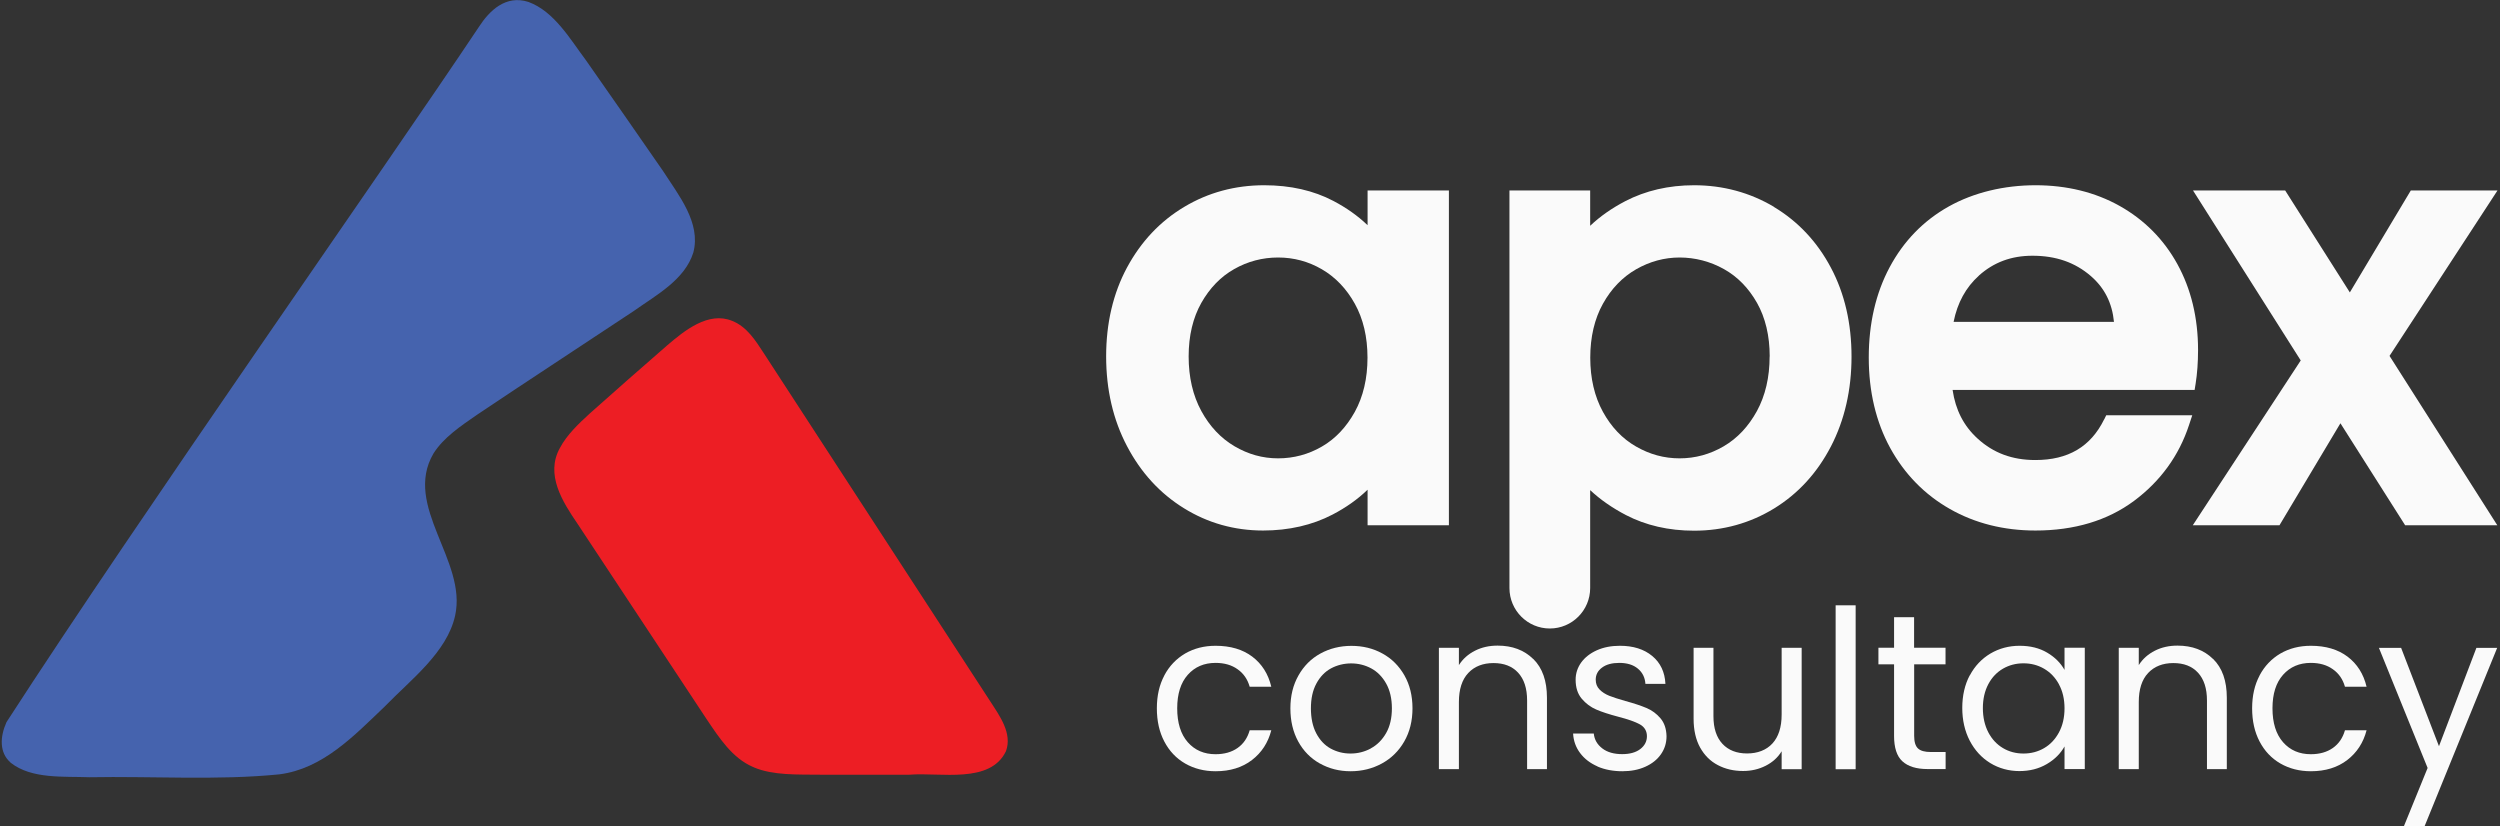 <svg xmlns="http://www.w3.org/2000/svg" width="593" height="196" viewBox="0 0 593 196" fill="none"><rect x="0" y="0" width="593" height="196" fill="#333333" stroke="none"/><g clip-path="url(#clip0_8889_623)"><path d="M178.865 182.04C183.392 183.94 189.137 183.7 194.602 183.76C201.663 183.76 208.664 183.76 215.745 183.76C223.045 183.16 234.893 186.02 238.623 178.16C240.139 173.96 237.167 169.88 234.953 166.46C222.088 146.64 193.385 102.54 181.198 83.82C179.224 80.8 177.169 77.48 173.639 76.1C168.034 73.82 162.389 78.38 158.26 81.92C152.137 87.24 145.994 92.64 139.89 98.08C137.257 100.5 134.465 103.12 132.809 106.26C129.299 112.58 133.447 119.04 137.018 124.28C145.674 137.38 157.742 155.68 167.595 170.56C170.547 174.94 173.659 179.8 178.605 181.92L178.845 182.02L178.865 182.04Z" fill="#ED1E24"></path><path d="M2.561 180.941C7.527 184.841 15.107 184.121 21.21 184.361C36.05 184.081 51.469 185.141 66.209 183.681C76.601 182.381 84.061 174.441 91.281 167.561C97.424 161.221 106.041 154.741 107.956 146.021C110.848 132.981 95.53 120.081 102.81 107.581C105.263 103.701 109.332 101.041 113.062 98.441C124.711 90.621 138.513 81.621 150.342 73.761C155.627 70.001 162.429 66.401 164.463 59.881C166.318 52.821 160.913 46.241 157.283 40.581C151.339 31.961 144.976 22.861 138.992 14.301C135.222 9.261 131.453 2.701 125.349 0.461C119.984 -1.279 116.094 2.501 113.581 6.401C91.341 39.741 33.457 121.961 1.544 171.281C-0.072 174.901 -0.092 178.521 2.401 180.781L2.561 180.941Z" fill="#4563AE"></path><path d="M276.181 160.199C277.358 157.979 279.013 156.259 281.108 155.019C283.222 153.799 285.615 153.179 288.348 153.179C291.859 153.179 294.771 154.039 297.045 155.759C299.318 157.479 300.834 159.859 301.552 162.899H296.426C295.928 161.139 294.99 159.759 293.574 158.759C292.158 157.739 290.422 157.239 288.328 157.239C285.615 157.239 283.421 158.179 281.746 160.059C280.07 161.939 279.233 164.579 279.233 168.019C279.233 171.459 280.07 174.159 281.746 176.059C283.421 177.959 285.615 178.899 288.328 178.899C290.422 178.899 292.158 178.399 293.554 177.419C294.95 176.439 295.908 175.039 296.426 173.219H301.552C300.794 176.159 299.259 178.519 296.965 180.279C294.671 182.039 291.799 182.939 288.348 182.939C285.635 182.939 283.222 182.319 281.108 181.099C278.993 179.879 277.358 178.139 276.181 175.899C275.004 173.659 274.406 171.039 274.406 168.019C274.406 164.999 275.004 162.439 276.181 160.219V160.199Z" fill="#FAFAFA"></path><path d="M313.062 181.099C310.888 179.879 309.173 178.139 307.936 175.879C306.699 173.619 306.081 170.999 306.081 168.019C306.081 165.039 306.719 162.479 307.996 160.219C309.272 157.959 311.008 156.219 313.202 155.019C315.396 153.819 317.849 153.199 320.562 153.199C323.275 153.199 325.728 153.799 327.922 155.019C330.116 156.219 331.851 157.959 333.128 160.199C334.405 162.439 335.043 165.039 335.043 168.019C335.043 170.999 334.385 173.619 333.088 175.879C331.792 178.139 330.016 179.879 327.782 181.099C325.548 182.319 323.075 182.939 320.362 182.939C317.65 182.939 315.256 182.319 313.082 181.099H313.062ZM325.15 177.519C326.645 176.719 327.862 175.499 328.78 173.899C329.697 172.299 330.156 170.319 330.156 168.019C330.156 165.719 329.697 163.739 328.8 162.139C327.902 160.539 326.705 159.319 325.249 158.539C323.793 157.759 322.197 157.359 320.502 157.359C318.807 157.359 317.171 157.759 315.715 158.539C314.279 159.319 313.122 160.519 312.244 162.139C311.367 163.759 310.948 165.719 310.948 168.019C310.948 170.319 311.367 172.339 312.224 173.959C313.082 175.579 314.219 176.779 315.635 177.559C317.071 178.339 318.627 178.739 320.342 178.739C322.058 178.739 323.654 178.339 325.15 177.539V177.519Z" fill="#FAFAFA"></path><path d="M363.705 156.32C365.859 158.44 366.936 161.5 366.936 165.48V182.44H362.229V166.16C362.229 163.28 361.511 161.1 360.094 159.56C358.678 158.02 356.723 157.28 354.25 157.28C351.777 157.28 349.742 158.06 348.266 159.64C346.79 161.22 346.052 163.5 346.052 166.52V182.44H341.305V153.66H346.052V157.76C346.99 156.28 348.266 155.16 349.882 154.34C351.498 153.52 353.293 153.14 355.228 153.14C358.718 153.14 361.531 154.2 363.685 156.32H363.705Z" fill="#FAFAFA"></path><path d="M378.944 181.799C377.209 181.039 375.832 179.999 374.815 178.639C373.798 177.299 373.239 175.739 373.14 173.999H378.046C378.186 175.439 378.864 176.599 380.061 177.519C381.258 178.439 382.833 178.879 384.788 178.879C386.603 178.879 388.019 178.479 389.077 177.679C390.114 176.879 390.652 175.859 390.652 174.639C390.652 173.419 390.094 172.439 388.977 171.819C387.86 171.199 386.145 170.599 383.811 169.999C381.697 169.439 379.961 168.879 378.625 168.299C377.288 167.719 376.132 166.859 375.174 165.719C374.217 164.579 373.738 163.079 373.738 161.219C373.738 159.739 374.177 158.399 375.035 157.179C375.912 155.959 377.149 154.979 378.744 154.259C380.34 153.539 382.175 153.179 384.23 153.179C387.401 153.179 389.954 153.979 391.909 155.599C393.864 157.219 394.901 159.419 395.04 162.219H390.293C390.194 160.719 389.595 159.499 388.498 158.599C387.401 157.679 385.925 157.239 384.09 157.239C382.375 157.239 381.018 157.599 380.021 158.339C379.004 159.079 378.505 160.039 378.505 161.219C378.505 162.159 378.804 162.939 379.423 163.559C380.021 164.179 380.799 164.659 381.716 165.039C382.634 165.399 383.911 165.819 385.546 166.279C387.601 166.839 389.276 167.399 390.553 167.939C391.849 168.479 392.946 169.299 393.864 170.379C394.781 171.459 395.26 172.879 395.3 174.639C395.3 176.219 394.861 177.639 393.983 178.899C393.106 180.159 391.889 181.139 390.293 181.859C388.718 182.579 386.883 182.939 384.828 182.939C382.634 182.939 380.659 182.559 378.924 181.819L378.944 181.799Z" fill="#FAFAFA"></path><path d="M427.353 153.679V182.459H422.606V178.199C421.708 179.679 420.432 180.819 418.816 181.639C417.2 182.459 415.405 182.879 413.47 182.879C411.236 182.879 409.242 182.419 407.467 181.479C405.691 180.559 404.295 179.159 403.258 177.299C402.241 175.439 401.722 173.179 401.722 170.519V153.659H406.429V169.899C406.429 172.739 407.148 174.919 408.564 176.439C409.98 177.959 411.935 178.719 414.408 178.719C416.881 178.719 418.956 177.939 420.412 176.359C421.868 174.779 422.606 172.499 422.606 169.479V153.659H427.353V153.679Z" fill="#FAFAFA"></path><path d="M440.159 143.58V182.46H435.412V143.58H440.159Z" fill="#FAFAFA"></path><path d="M454.041 157.6V174.56C454.041 175.96 454.34 176.96 454.938 177.52C455.537 178.1 456.554 178.38 458.01 178.38H461.5V182.42H457.212C454.559 182.42 452.585 181.8 451.248 180.58C449.912 179.36 449.273 177.34 449.273 174.54V157.58H445.563V153.64H449.273V146.4H454.021V153.64H461.48V157.58H454.021L454.041 157.6Z" fill="#FAFAFA"></path><path d="M467.245 160.199C468.422 157.979 470.057 156.259 472.132 155.019C474.206 153.799 476.52 153.179 479.053 153.179C481.586 153.179 483.74 153.719 485.575 154.799C487.41 155.879 488.787 157.259 489.704 158.899V153.639H494.511V182.419H489.704V177.059C488.767 178.739 487.37 180.139 485.496 181.239C483.621 182.339 481.466 182.899 478.993 182.899C476.52 182.899 474.146 182.259 472.092 180.999C470.037 179.739 468.422 177.979 467.225 175.699C466.048 173.419 465.45 170.839 465.45 167.919C465.45 164.999 466.048 162.399 467.225 160.179L467.245 160.199ZM488.388 162.319C487.51 160.699 486.333 159.479 484.857 158.619C483.381 157.759 481.746 157.339 479.97 157.339C478.195 157.339 476.58 157.759 475.124 158.599C473.668 159.439 472.491 160.659 471.633 162.279C470.775 163.899 470.337 165.779 470.337 167.959C470.337 170.139 470.775 172.079 471.633 173.719C472.491 175.359 473.668 176.599 475.124 177.459C476.58 178.319 478.195 178.739 479.97 178.739C481.746 178.739 483.381 178.319 484.857 177.459C486.333 176.599 487.51 175.359 488.388 173.719C489.265 172.079 489.704 170.199 489.704 168.019C489.704 165.839 489.265 163.959 488.388 162.339V162.319Z" fill="#FAFAFA"></path><path d="M524.969 156.32C527.123 158.44 528.2 161.5 528.2 165.48V182.44H523.493V166.16C523.493 163.28 522.775 161.1 521.359 159.56C519.942 158.02 517.988 157.28 515.514 157.28C513.041 157.28 511.007 158.06 509.531 159.64C508.055 161.22 507.317 163.5 507.317 166.52V182.44H502.569V153.66H507.317V157.76C508.254 156.28 509.531 155.16 511.146 154.34C512.762 153.52 514.557 153.14 516.492 153.14C519.982 153.14 522.795 154.2 524.949 156.32H524.969Z" fill="#FAFAFA"></path><path d="M535.98 160.199C537.157 157.979 538.812 156.259 540.907 155.019C543.021 153.799 545.414 153.179 548.147 153.179C551.657 153.179 554.57 154.039 556.843 155.759C559.117 157.479 560.633 159.859 561.351 162.899H556.225C555.726 161.139 554.789 159.759 553.373 158.759C551.957 157.739 550.221 157.239 548.127 157.239C545.414 157.239 543.22 158.179 541.545 160.059C539.869 161.939 539.032 164.579 539.032 168.019C539.032 171.459 539.869 174.159 541.545 176.059C543.22 177.959 545.414 178.899 548.127 178.899C550.221 178.899 551.957 178.399 553.353 177.419C554.749 176.439 555.706 175.039 556.225 173.219H561.351C560.593 176.159 559.057 178.519 556.764 180.279C554.47 182.039 551.598 182.939 548.147 182.939C545.434 182.939 543.021 182.319 540.907 181.099C538.792 179.879 537.157 178.139 535.98 175.899C534.803 173.659 534.205 171.039 534.205 168.019C534.205 164.999 534.803 162.439 535.98 160.219V160.199Z" fill="#FAFAFA"></path><path d="M592.326 153.681L575.093 196.021H570.186L575.831 182.161L564.282 153.681H569.548L578.524 177.001L587.4 153.681H592.306H592.326Z" fill="#FAFAFA"></path><path d="M324.371 53.4C322.077 51.2 319.364 49.28 316.273 47.66C311.605 45.2 306.08 43.94 299.857 43.94C292.976 43.94 286.593 45.66 280.888 49.08C275.184 52.48 270.636 57.32 267.325 63.46C264.034 69.58 262.378 76.66 262.378 84.54C262.378 92.42 264.034 99.58 267.325 105.82C270.616 112.1 275.144 117.04 280.809 120.54C286.473 124.06 292.796 125.84 299.598 125.84C305.721 125.84 311.266 124.56 316.073 122.06C319.265 120.4 322.057 118.42 324.391 116.16V124.6H343.679V45.18H324.391V53.4H324.371ZM321.359 72.04C323.354 75.62 324.371 79.92 324.371 84.84C324.371 89.76 323.354 94.08 321.359 97.7C319.364 101.3 316.751 104.08 313.56 105.92C310.369 107.78 306.858 108.72 303.168 108.72C299.478 108.72 296.087 107.76 292.836 105.86C289.605 103.96 286.952 101.16 284.957 97.5C282.963 93.84 281.946 89.48 281.946 84.56C281.946 79.64 282.963 75.38 284.957 71.84C286.952 68.32 289.565 65.62 292.756 63.82C295.968 62 299.458 61.08 303.168 61.08C306.878 61.08 310.369 62.02 313.56 63.88C316.751 65.74 319.384 68.48 321.359 72.04Z" fill="#FAFAFA"></path><path d="M420.811 49.08C415.106 45.68 408.724 43.94 401.842 43.94C395.818 43.94 390.313 45.22 385.506 47.72C382.295 49.4 379.522 51.34 377.189 53.56V45.18H358.041V139.48C358.041 144.78 362.329 149.08 367.615 149.08C372.9 149.08 377.189 144.78 377.189 139.48V116.26C379.602 118.52 382.435 120.48 385.646 122.16C390.373 124.62 395.818 125.88 401.842 125.88C408.743 125.88 415.126 124.1 420.831 120.6C426.535 117.1 431.063 112.14 434.314 105.86C437.546 99.62 439.181 92.46 439.181 84.58C439.181 76.7 437.546 69.62 434.294 63.5C431.043 57.36 426.496 52.52 420.791 49.1L420.811 49.08ZM419.754 84.56C419.754 89.48 418.736 93.84 416.742 97.5C414.747 101.14 412.114 103.96 408.863 105.86C405.612 107.76 402.101 108.72 398.411 108.72C394.721 108.72 391.311 107.78 388.079 105.92C384.848 104.08 382.195 101.3 380.221 97.7C378.226 94.08 377.209 89.74 377.209 84.84C377.209 79.94 378.226 75.62 380.221 72.04C382.195 68.48 384.848 65.74 388.079 63.88C391.331 62.02 394.801 61.08 398.411 61.08C402.022 61.08 405.652 62 408.903 63.82C412.134 65.62 414.767 68.32 416.762 71.84C418.756 75.38 419.774 79.66 419.774 84.56H419.754Z" fill="#FAFAFA"></path><path d="M499.099 99.48C495.908 105.96 490.582 109.12 482.783 109.12C477.318 109.12 472.85 107.46 469.12 104.06C465.809 101.06 463.854 97.26 463.156 92.5H520.561L520.8 91.02C521.179 88.64 521.379 85.94 521.379 83.02C521.379 75.4 519.723 68.56 516.492 62.68C513.241 56.76 508.613 52.12 502.769 48.84C496.945 45.58 490.223 43.94 482.823 43.94C475.423 43.94 468.203 45.64 462.239 48.98C456.235 52.34 451.528 57.2 448.217 63.4C444.926 69.56 443.27 76.76 443.27 84.82C443.27 92.88 444.985 100.1 448.356 106.26C451.747 112.44 456.514 117.32 462.498 120.72C468.462 124.12 475.303 125.84 482.803 125.84C492.038 125.84 499.897 123.48 506.18 118.82C512.443 114.16 516.851 108.1 519.245 100.8L520.003 98.5H499.598L499.119 99.48H499.099ZM469.379 65.38C472.93 62.2 477.099 60.66 482.105 60.66C487.67 60.66 492.198 62.24 495.948 65.48C499.199 68.3 500.994 71.86 501.433 76.34H463.396C464.293 71.82 466.308 68.16 469.379 65.4V65.38Z" fill="#FAFAFA"></path><path d="M592.407 45.18H571.843L557.382 69.36L542.043 45.18H520.182L545.733 85.5L520.123 124.6H540.687L555.148 100.4L570.506 124.6H592.367L566.796 84.42L592.407 45.18Z" fill="#FAFAFA"></path></g><defs><clipPath id="clip0_8889_623"><rect width="592" height="196" fill="white" transform="translate(0.407)"></rect></clipPath></defs></svg>